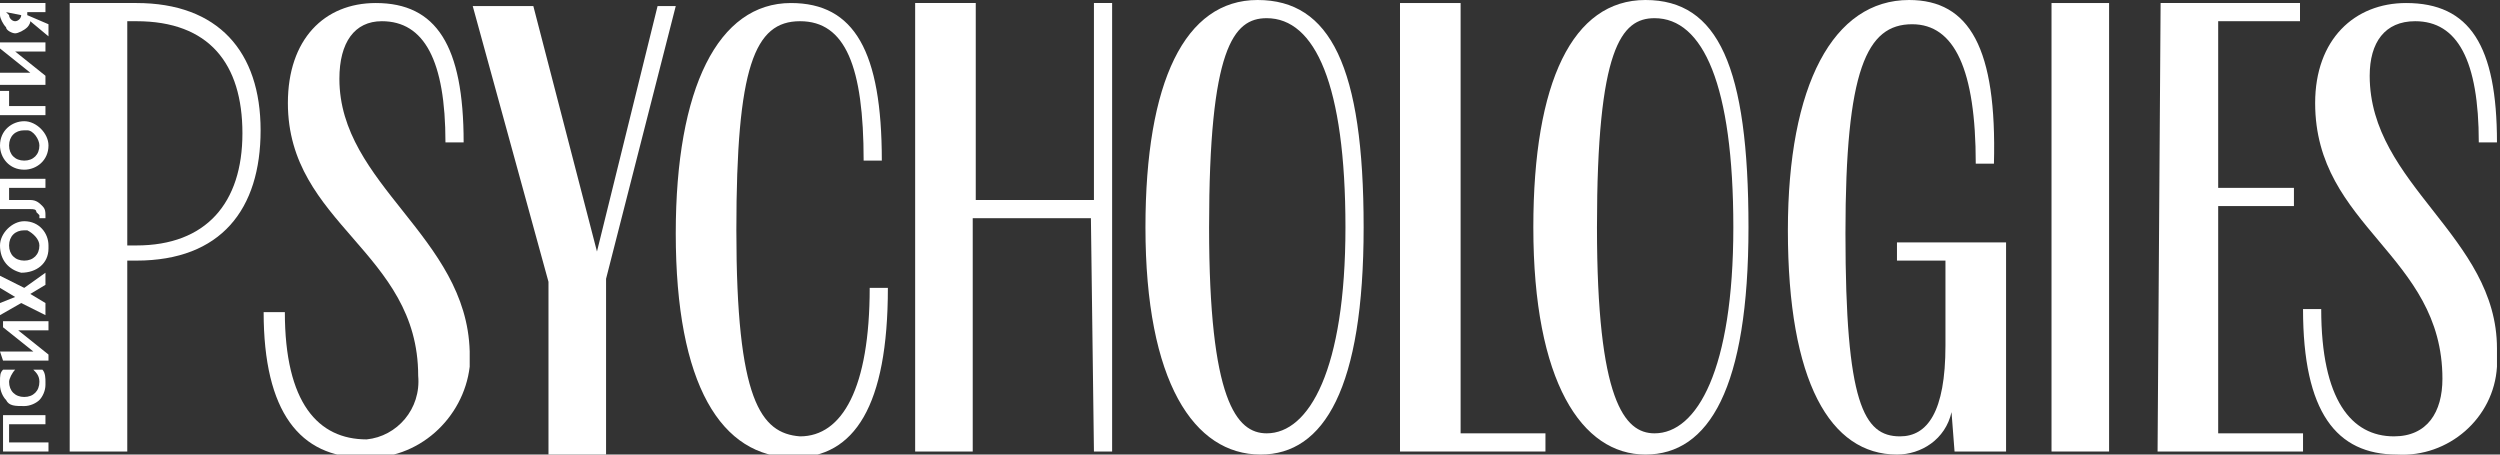 <?xml version="1.0" encoding="UTF-8"?> <svg xmlns="http://www.w3.org/2000/svg" xmlns:xlink="http://www.w3.org/1999/xlink" version="1.1" id="Слой_1" x="0px" y="0px" viewBox="0 0 82.5 15" style="enable-background:new 0 0 82.5 15;" xml:space="preserve"><rect x="0" y="0" width="82.5" height="15" fill="#333333" stroke="none"/> <style type="text/css"> .st0{fill:#FFFFFF;} </style> <g> <path class="st0" d="M0.7,9L0.7,9c0.5,0,0.9-0.3,0.9-0.8V8.1c0-0.4-0.3-0.8-0.8-0.8C0.4,7.3,0,7.7,0,8.1C0,8.6,0.3,8.9,0.7,9z M0.8,7.6h0.1c0.2,0.1,0.4,0.3,0.4,0.5c0,0.3-0.2,0.5-0.5,0.5S0.3,8.4,0.3,8.1C0.3,7.8,0.5,7.6,0.8,7.6z"></path> <polygon class="st0" points="1.5,14 1.5,13.7 0.1,13.7 0.1,14.9 1.6,14.9 1.6,14.6 0.3,14.6 0.3,14 "></polygon> <polygon class="st0" points="0.1,11.9 1.6,11.9 1.6,11.7 0.6,10.9 1.6,10.9 1.6,10.6 0.1,10.6 0.1,10.8 1.1,11.6 0,11.6 "></polygon> <path class="st0" d="M0,6.9h1c0.1,0,0.2,0,0.2,0.1l0.1,0.1v0.1h0.2V7.1c0-0.1,0-0.2-0.1-0.3C1.3,6.7,1.2,6.6,1,6.6H0.3V6.2h1.2V5.9 H0V6.9z"></path> <path class="st0" d="M0.8,5.6c0.4,0,0.8-0.3,0.8-0.8C1.6,4.4,1.2,4,0.8,4C0.4,4,0,4.3,0,4.8C0,5.2,0.3,5.6,0.8,5.6z M0.8,4.3h0.1 c0.2,0,0.4,0.3,0.4,0.5c0,0.3-0.2,0.5-0.5,0.5S0.3,5.1,0.3,4.8S0.5,4.3,0.8,4.3z"></path> <polygon class="st0" points="0,10.4 0.7,10 1.5,10.4 1.5,10 1,9.7 1.5,9.4 1.5,9 0.8,9.5 0,9.1 0,9.5 0.5,9.8 0,10 "></polygon> <polygon class="st0" points="0,2.8 1.5,2.8 1.5,2.5 0.5,1.7 1.5,1.7 1.5,1.4 0,1.4 0,1.6 1,2.4 0,2.4 "></polygon> <polygon class="st0" points="0,3.8 1.5,3.8 1.5,3.5 0.3,3.5 0.3,3 0,3 "></polygon> <path class="st0" d="M1.5,0.4V0.1H0v0.4c0,0.1,0.1,0.3,0.2,0.4c0,0.1,0.2,0.2,0.3,0.2S0.8,1,0.9,0.9c0,0,0.1-0.1,0.1-0.2l0.6,0.5 V0.8L0.9,0.5V0.4H1.5z M0.7,0.5c0,0.1-0.1,0.2-0.2,0.2S0.3,0.6,0.3,0.5L0.2,0.4L0.7,0.5L0.7,0.5z"></path> <path class="st0" d="M12.1,14.5L12.1,14.5c-1.6,0-2.7-1.2-2.7-4.2H8.7c0,3.3,1.2,4.8,3.3,4.8c1.8,0.1,3.3-1.3,3.5-3 c0-0.2,0-0.4,0-0.5c-0.1-3.8-4.3-5.5-4.3-9c0-1.2,0.5-1.9,1.4-1.9c1.4,0,2.1,1.3,2.1,4h0.6c0-3.2-0.9-4.6-2.9-4.6 c-1.7,0-2.9,1.2-2.9,3.3c0,4,4.3,4.9,4.3,9C13.9,13.5,13.1,14.4,12.1,14.5z"></path> <path class="st0" d="M63.1,0.8c1.4,0,2.1,1.5,2.1,4.6h0.6C65.9,1.6,65,0,63,0c-2.5,0-4,2.8-4,7.6c0,5,1.4,7.4,3.6,7.4 c0.8,0,1.6-0.5,1.8-1.4l0.1,1.3h1.7V8h-3.6v0.6h1.6v2.8c0,2.2-0.6,3-1.5,3c-1.2,0-1.8-1.1-1.8-6.7C60.9,2.3,61.6,0.8,63.1,0.8z"></path> <polygon class="st0" points="46.2,0.1 46.2,14.9 51,14.9 51,14.3 48.2,14.3 48.2,0.1 "></polygon> <path class="st0" d="M54.3,15c2.1,0,3.4-2.2,3.4-7.5S56.7,0,54.3,0c-2.4,0-3.7,2.7-3.7,7.5C50.6,12.6,52.2,15,54.3,15z M54.6,0.6 c1.6,0,2.6,2.2,2.6,6.9s-1.2,6.8-2.6,6.8c-1,0-1.9-1.1-1.9-6.8C52.7,1.6,53.5,0.6,54.6,0.6z"></path> <rect x="67.7" y="0.1" class="st0" width="1.9" height="14.8"></rect> <polygon class="st0" points="75.9,0.7 75.9,0.1 71.3,0.1 71.2,14.9 76,14.9 76,14.3 73.2,14.3 73.2,6.8 75.7,6.8 75.7,6.2 73.2,6.2 73.2,0.7 "></polygon> <path class="st0" d="M79.7,0.7c1.4,0,2.1,1.3,2.1,4h0.6c0-3.2-0.9-4.6-3-4.6c-1.7,0-3,1.2-3,3.3c0,4.1,4.2,5,4.2,9.1 c0,1.1-0.5,1.9-1.6,1.9c-1.4,0-2.4-1.2-2.4-4.2H76c0,3.4,1.1,4.8,3.1,4.8c1.7,0.1,3.2-1.2,3.3-2.9c0-0.2,0-0.4,0-0.6 c0-3.7-4.2-5.4-4.2-9C78.2,1.4,78.7,0.7,79.7,0.7z"></path> <path class="st0" d="M45,7.5C45,2.2,43.9,0,41.5,0s-3.7,2.7-3.7,7.5c0,5.1,1.6,7.5,3.8,7.5C43.7,15,45,12.8,45,7.5z M39.9,7.5 c0-5.9,0.8-6.9,1.9-6.9c1.6,0,2.6,2.2,2.6,6.9s-1.2,6.8-2.6,6.8C40.8,14.3,39.9,13.2,39.9,7.5z"></path> <path class="st0" d="M4.5,8.6c2.8,0,4.1-1.7,4.1-4.3c0-2.6-1.4-4.2-4.1-4.2H2.3v14.8h1.9V8.6H4.5z M4.2,0.7h0.3 C6.9,0.7,8,2.1,8,4.4c0,2.3-1.2,3.7-3.5,3.7H4.2V0.7z"></path> <path class="st0" d="M26.4,0.7c1.5,0,2.1,1.5,2.1,4.6h0.6c0-3.6-0.9-5.2-3-5.2c-2.4,0-3.8,2.8-3.8,7.6c0,5,1.5,7.4,3.9,7.4 c2,0,3.1-1.7,3.1-5.6h-0.6c0,3.3-0.9,4.9-2.3,4.9c-1.3-0.1-2.1-1.2-2.1-6.8C24.3,2.2,24.9,0.7,26.4,0.7z"></path> <path class="st0" d="M0,12.7c0,0.2,0.1,0.4,0.2,0.5c0.1,0.2,0.3,0.2,0.6,0.2c0.2,0,0.4-0.1,0.5-0.2c0.1-0.1,0.2-0.3,0.2-0.5v-0.1 c0-0.1,0-0.3-0.1-0.4H1.1c0.1,0.1,0.2,0.2,0.2,0.4c0,0.3-0.2,0.5-0.5,0.5s-0.5-0.2-0.5-0.5c0-0.1,0.1-0.3,0.2-0.4H0.1 C0,12.3,0,12.4,0,12.6V12.7z"></path> <polygon class="st0" points="30.2,0.1 30.2,14.9 32.1,14.9 32.1,7.2 36,7.2 36.1,14.9 36.7,14.9 36.7,0.1 36.1,0.1 36.1,6.6 32.2,6.6 32.2,0.1 "></polygon> <polygon class="st0" points="19.7,8.3 17.6,0.2 15.6,0.2 18.1,9.3 18.1,15 20,15 20,14.9 20,9.2 22.3,0.2 21.7,0.2 "></polygon> </g> </svg> 